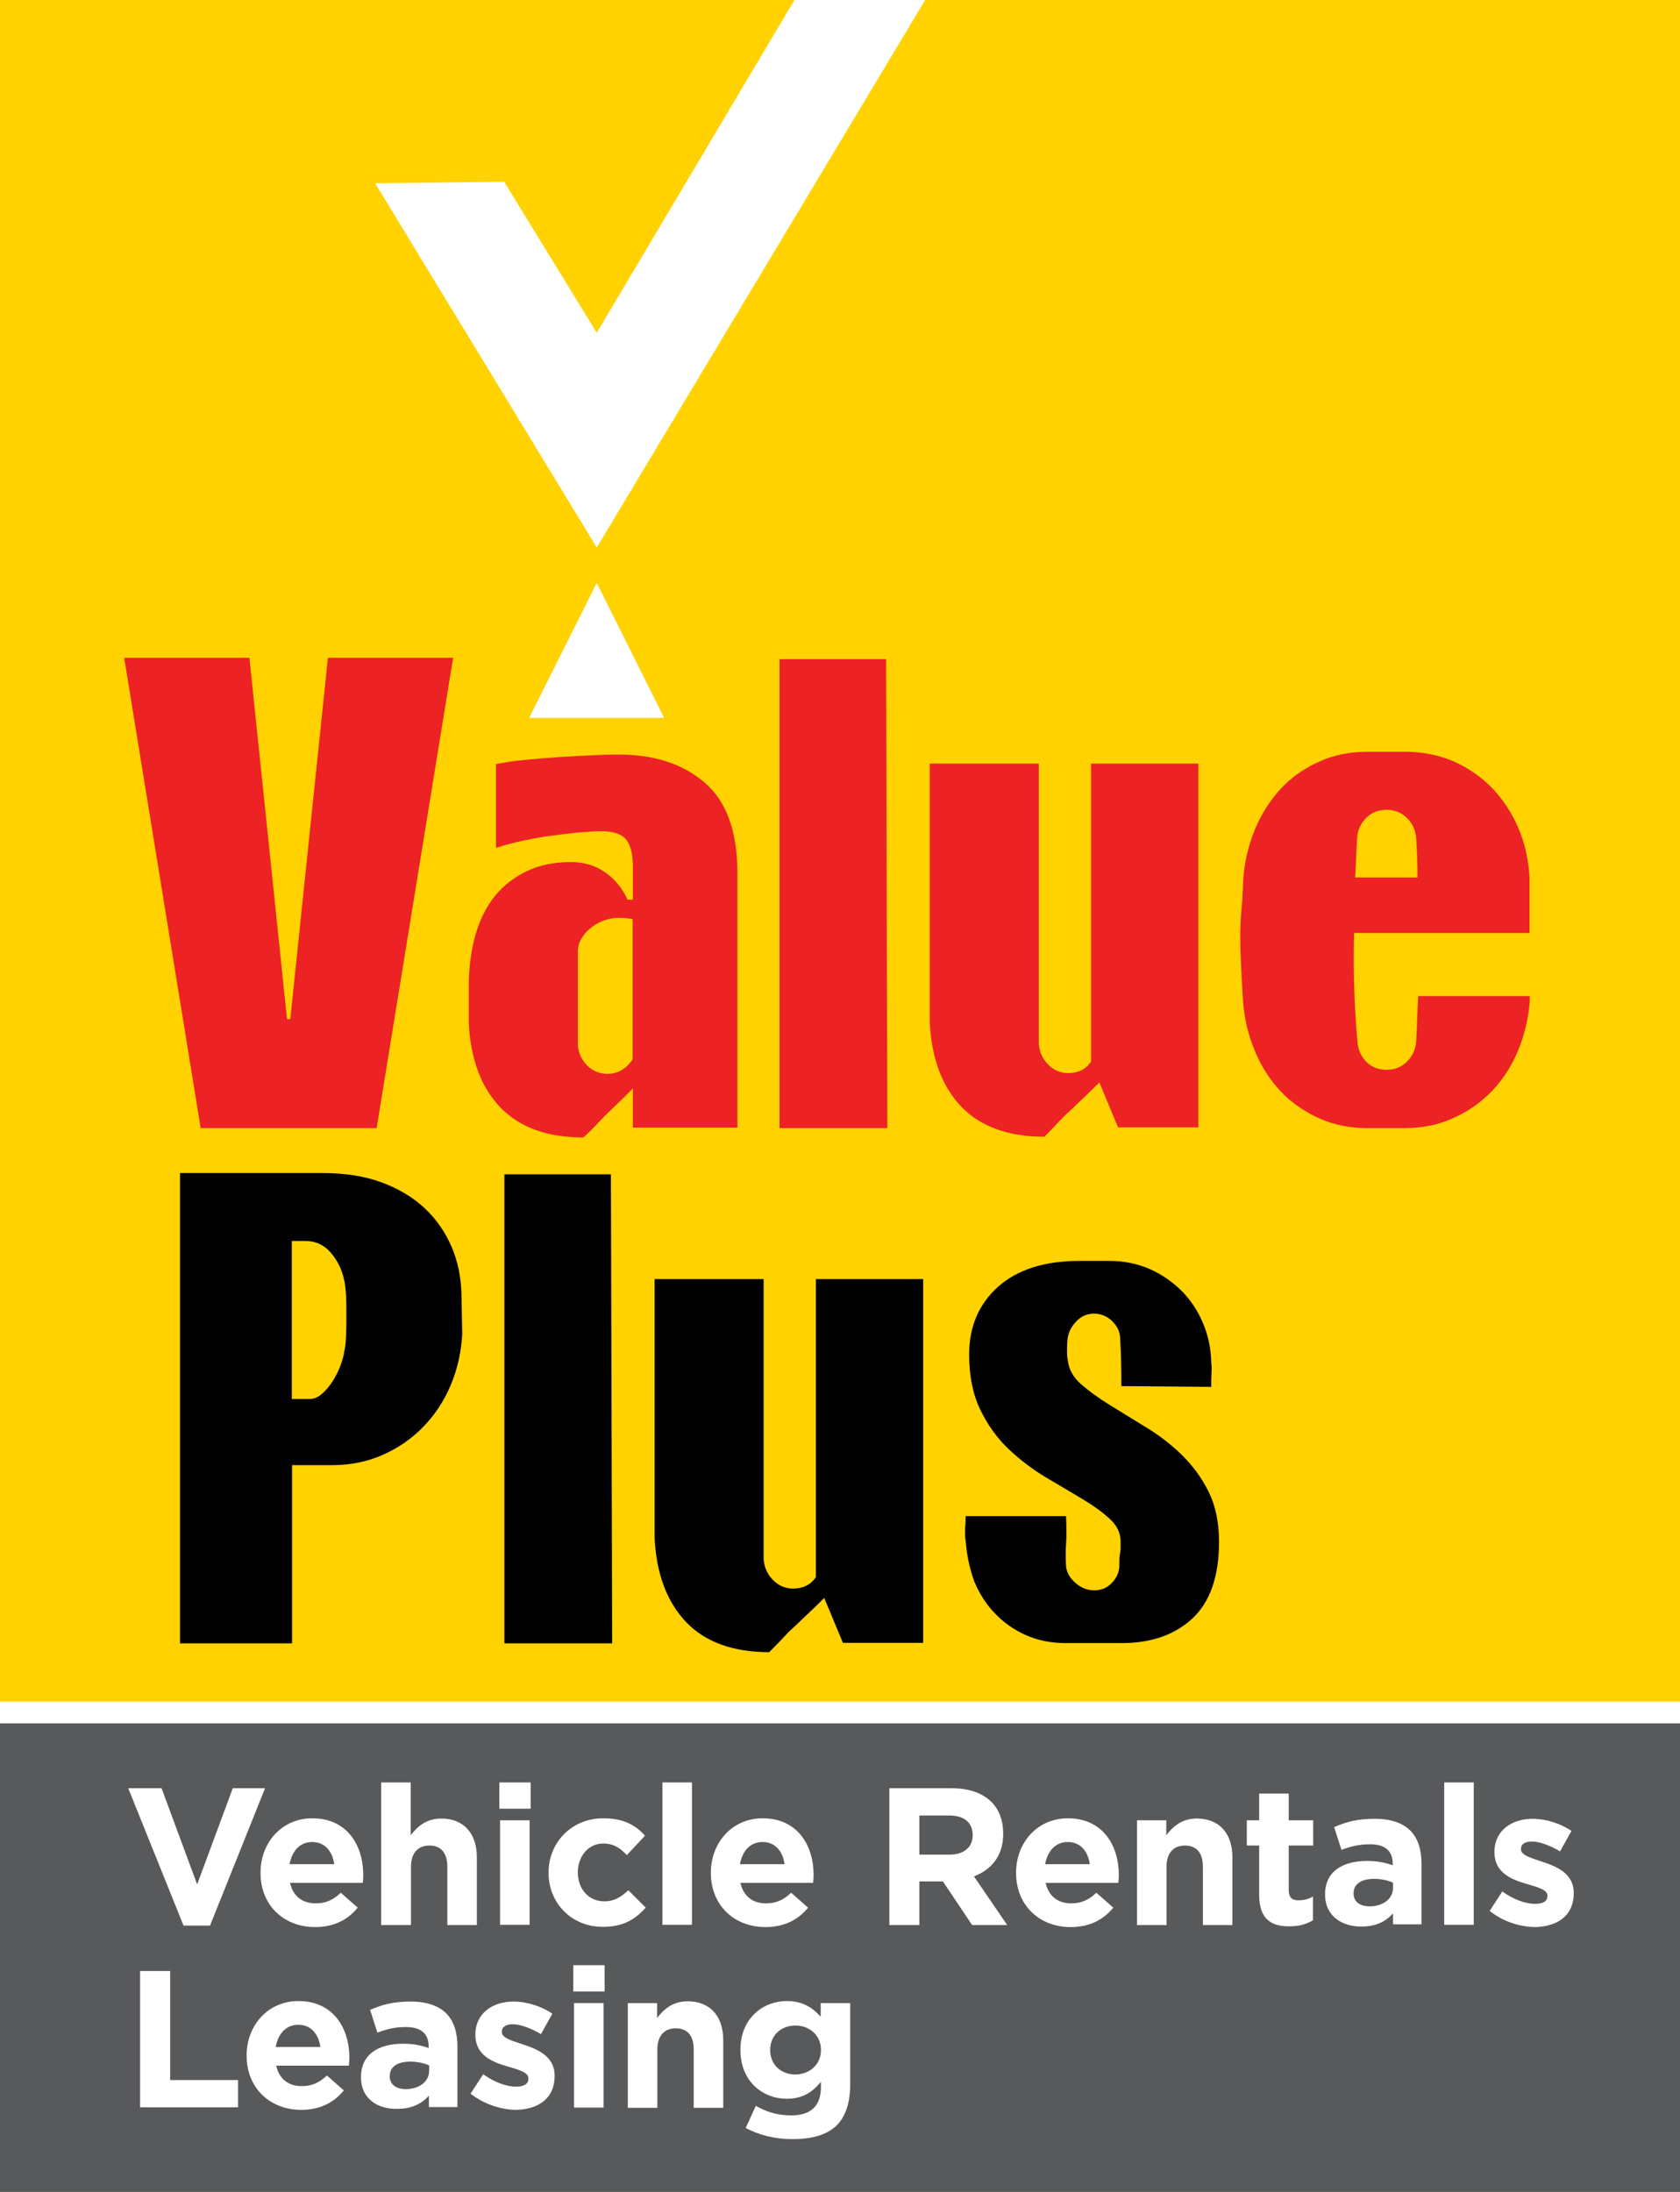 <?xml version="1.0" encoding="utf-8"?>
<!-- Generator: Adobe Illustrator 27.8.0, SVG Export Plug-In . SVG Version: 6.00 Build 0)  -->
<svg version="1.1" id="Layer_1" xmlns="http://www.w3.org/2000/svg" xmlns:xlink="http://www.w3.org/1999/xlink" x="0px" y="0px"
	 viewBox="0 0 665.5 868.3" style="enable-background:new 0 0 665.5 868.3;" xml:space="preserve">
<rect x="0" y="0" width="665.5" height="868.3" fill="#333333" stroke="none"/>
<style type="text/css">
	.st0{fill:#FFFFFF;}
	.st1{fill:#FFD200;}
	.st2{fill:#58595B;}
	.st3{fill:#010101;}
	.st4{fill:#ED2224;}
</style>
<rect x="-0.2" class="st0" width="665.7" height="868.1"/>
<g>
	<g>
		<rect x="-0.2" class="st1" width="665.7" height="674.1"/>
		<rect x="-0.2" y="682.7" class="st2" width="665.7" height="185.4"/>
		<g>
			<path class="st3" d="M127.8,464.7c8.8,0,16.6,1.2,23.4,3.7c6.7,2.5,12.4,5.9,17,10.2c4.6,4.3,8.1,9.4,10.6,15.1
				c2.5,5.8,3.8,12,4,18.7l0.3,16.2c-0.4,7.1-1.9,13.8-4.6,20.2c-2.7,6.4-6.4,11.9-10.9,16.5c-4.5,4.6-9.8,8.3-15.9,11
				c-6.1,2.7-12.7,4.1-19.8,4.1h-16.2V651H71.3V464.7h44.3h1.6H127.8z M136.3,506.9c-0.9-4.1-2.7-7.7-5.3-10.7
				c-2.7-3.1-6-4.6-10.1-4.6h-5.3v62.6h7.2c1.6,0,3.2-0.7,4.8-2.1c1.6-1.4,3-3.1,4.2-5c1.2-1.9,2.3-4,3.1-6.2
				c0.8-2.2,1.3-4.1,1.5-5.7c0.4-1.6,0.6-3.7,0.7-6.2c0.1-2.6,0.1-5.2,0.1-7.8c0-2.7,0-5.3-0.1-7.8
				C136.9,510.6,136.7,508.5,136.3,506.9z"/>
			<path class="st3" d="M242.5,651h-42.7V465.2h42.2L242.5,651z"/>
			<path class="st3" d="M302.5,506.7v110.9c0.2,3.2,1.4,5.9,3.6,8.2c2.2,2.3,4.9,3.5,8.1,3.5c3.9,0,6.9-1.5,9-4.5V506.7h42.5v144.1
				h-31.8l-7.4-17.8c-2,2-4.2,4.2-6.8,6.6c-2.6,2.5-5,4.8-7.3,6.9c-2.5,2.7-5,5.3-7.7,8c-14.3,0-25.3-4-32.9-11.9
				c-7.6-8-11.8-19.1-12.5-33.4V506.7H302.5z"/>
			<path class="st3" d="M382.6,611c-0.2-1.2-0.3-2.2-0.3-2.8c0-0.6,0-1.2,0-1.9c0-0.6,0-1.3,0.1-2.1c0.1-0.8,0.1-2,0.1-3.6h39.8
				c0.2,5,0.2,8.7,0,11.1c-0.2,2.5-0.2,5.5,0,9c0.4,2.5,1.6,4.6,3.9,6.5c2.2,1.9,4.6,2.8,7.3,2.8c2.7,0,4.9-0.9,6.8-2.8
				c1.9-1.9,2.9-4,3.1-6.5c0-1.9,0-3.3,0.1-4.1c0.1-0.8,0.2-1.5,0.3-2c0.1-0.5,0.1-1.1,0.1-1.6c0-0.5,0-1.3,0-2.4
				c0-3.4-1.5-6.4-4.4-9c-2.9-2.7-6.6-5.3-11.1-8c-4.5-2.7-9.3-5.5-14.5-8.6c-5.1-3.1-10-6.8-14.5-11.1c-4.5-4.3-8.2-9.5-11.1-15.5
				c-2.9-6-4.4-13.3-4.4-21.8c0-11.1,3.9-20.1,11.5-26.9c7.7-6.8,18.4-10.2,32.2-10.2h11.9c5.8,0,11.1,1.1,15.9,3.2
				c4.8,2.1,8.9,5,12.5,8.5c3.5,3.5,6.4,7.7,8.5,12.6c2.1,4.9,3.3,10.1,3.4,15.8c0.2,1.4,0.2,2.9,0.1,4.5c-0.1,1.6-0.1,3.4-0.1,5.3
				l-35.6-0.3c0-3.5,0-6.9-0.1-10.2c-0.1-3.3-0.2-6.3-0.4-9.2c-0.2-2.5-1.3-4.6-3.3-6.5c-2-1.9-4.4-2.8-7-2.8
				c-2.7,0-4.9,0.9-6.8,2.8c-1.9,1.9-3.1,4-3.6,6.5c-0.2,1.2-0.3,2.4-0.3,3.4c0,1.1,0,2,0,2.9c0,1.1,0.1,2,0.3,2.9
				c0.4,3.5,2.1,6.7,5.2,9.4c3.1,2.7,6.9,5.5,11.3,8.2c4.4,2.7,9.2,5.7,14.3,8.8c5.1,3.1,9.9,6.7,14.2,10.9c4.3,4.2,7.9,9,10.7,14.6
				c2.8,5.6,4.2,12.3,4.2,20c0,13.6-3.5,23.7-10.5,30.3c-7,6.5-16.3,9.8-28,9.8h-22.3c-5.8,0-11.1-1.1-15.8-3.2
				c-4.7-2.1-8.8-5-12.2-8.6c-3.5-3.6-6.2-7.9-8.2-12.7C384.2,621.6,383,616.4,382.6,611z"/>
		</g>
		<polygon class="st0" points="199.7,72 236.4,131.8 314.7,0 366.5,0 236.4,216.9 148.6,72.6 		"/>
		<g>
			<g>
				<path class="st0" d="M50.8,708.4H64l14.1,38.1l14.1-38.1H105l-21.8,54.4H72.7L50.8,708.4z"/>
				<path class="st0" d="M103.2,742v-0.2c0-11.8,8.4-21.5,20.5-21.5c13.8,0,20.2,10.7,20.2,22.5c0,0.9-0.1,2-0.2,3.1h-28.8
					c1.2,5.3,4.9,8.1,10.1,8.1c3.9,0,6.8-1.2,10-4.2l6.7,5.9c-3.9,4.8-9.4,7.7-16.9,7.7C112.4,763.4,103.2,754.7,103.2,742z
					 M132.4,738.5c-0.7-5.2-3.8-8.8-8.7-8.8c-4.9,0-8,3.5-9,8.8H132.4z"/>
				<path class="st0" d="M151,706.1h11.7V727c2.7-3.5,6.2-6.6,12.1-6.6c8.9,0,14.1,5.9,14.1,15.4v26.8h-11.7v-23.1
					c0-5.6-2.6-8.4-7.1-8.4c-4.5,0-7.3,2.9-7.3,8.4v23.1H151V706.1z"/>
				<path class="st0" d="M197.8,706.1h12.4v10.4h-12.4V706.1z M198.1,721.1h11.7v41.4h-11.7V721.1z"/>
				<path class="st0" d="M217.3,742v-0.2c0-11.8,9-21.5,21.7-21.5c7.8,0,12.7,2.6,16.5,6.9l-7.2,7.7c-2.6-2.8-5.2-4.6-9.4-4.6
					c-5.9,0-10,5.2-10,11.3v0.2c0,6.3,4.1,11.4,10.5,11.4c3.9,0,6.6-1.7,9.5-4.4l6.9,6.9c-4,4.4-8.6,7.6-16.9,7.6
					C226.4,763.4,217.3,753.8,217.3,742z"/>
				<path class="st0" d="M262.4,706.1h11.7v56.4h-11.7V706.1z"/>
				<path class="st0" d="M281.6,742v-0.2c0-11.8,8.4-21.5,20.5-21.5c13.8,0,20.2,10.7,20.2,22.5c0,0.9-0.1,2-0.2,3.1h-28.8
					c1.2,5.3,4.9,8.1,10.1,8.1c3.9,0,6.8-1.2,10-4.2l6.7,5.9c-3.9,4.8-9.4,7.7-16.9,7.7C290.8,763.4,281.6,754.7,281.6,742z
					 M310.8,738.5c-0.7-5.2-3.8-8.8-8.7-8.8c-4.9,0-8,3.5-9,8.8H310.8z"/>
				<path class="st0" d="M352.3,708.4H377c6.9,0,12.2,1.9,15.8,5.5c3,3,4.6,7.3,4.6,12.4v0.2c0,8.7-4.7,14.2-11.6,16.8l13.2,19.3
					h-13.9l-11.6-17.3h-9.3v17.3h-11.9V708.4z M376.2,734.7c5.8,0,9.1-3.1,9.1-7.6v-0.2c0-5.1-3.6-7.7-9.3-7.7h-11.8v15.5H376.2z"/>
				<path class="st0" d="M402.5,742v-0.2c0-11.8,8.4-21.5,20.5-21.5c13.8,0,20.2,10.7,20.2,22.5c0,0.9-0.1,2-0.2,3.1h-28.8
					c1.2,5.3,4.9,8.1,10.1,8.1c3.9,0,6.8-1.2,10-4.2l6.7,5.9c-3.9,4.8-9.4,7.7-16.9,7.7C411.7,763.4,402.5,754.7,402.5,742z
					 M431.7,738.5c-0.7-5.2-3.8-8.8-8.7-8.8c-4.9,0-8,3.5-9,8.8H431.7z"/>
				<path class="st0" d="M450.3,721.1h11.7v5.9c2.7-3.5,6.2-6.6,12.1-6.6c8.9,0,14.1,5.9,14.1,15.4v26.8h-11.7v-23.1
					c0-5.6-2.6-8.4-7.1-8.4c-4.5,0-7.3,2.9-7.3,8.4v23.1h-11.7V721.1z"/>
				<path class="st0" d="M498.8,750.7v-19.6h-4.9v-10h4.9v-10.6h11.7v10.6h9.7v10h-9.7v17.7c0,2.7,1.2,4,3.8,4
					c2.2,0,4.1-0.5,5.8-1.5v9.4c-2.5,1.5-5.3,2.4-9.3,2.4C503.7,763.2,498.8,760.3,498.8,750.7z"/>
				<path class="st0" d="M524.9,750.6v-0.2c0-9,6.9-13.2,16.7-13.2c4.2,0,7.2,0.7,10.1,1.7v-0.7c0-4.9-3-7.6-8.9-7.6
					c-4.5,0-7.6,0.8-11.4,2.2l-2.9-9c4.6-2,9-3.3,16.1-3.3c6.4,0,11,1.7,14,4.6c3.1,3.1,4.5,7.6,4.5,13.2v24h-11.3V758
					c-2.9,3.2-6.8,5.2-12.5,5.2C531.3,763.2,524.9,758.8,524.9,750.6z M551.8,747.9v-2.1c-2-0.9-4.6-1.5-7.5-1.5c-5,0-8.1,2-8.1,5.7
					v0.2c0,3.2,2.6,5,6.4,5C548.1,755.1,551.8,752.1,551.8,747.9z"/>
				<path class="st0" d="M572.1,706.1h11.7v56.4h-11.7V706.1z"/>
				<path class="st0" d="M590.1,757l5-7.7c4.5,3.2,9.2,4.9,13,4.9c3.4,0,4.9-1.2,4.9-3.1V751c0-2.5-4-3.4-8.6-4.8
					c-5.8-1.7-12.4-4.4-12.4-12.4v-0.2c0-8.4,6.8-13.1,15.1-13.1c5.2,0,11,1.8,15.4,4.8l-4.5,8.1c-4.1-2.4-8.2-3.9-11.2-3.9
					c-2.9,0-4.3,1.2-4.3,2.9v0.2c0,2.3,3.9,3.4,8.4,4.9c5.8,1.9,12.5,4.7,12.5,12.3v0.2c0,9.2-6.9,13.4-15.8,13.4
					C602,763.2,595.5,761.3,590.1,757z"/>
				<path class="st0" d="M55.5,780.8h11.9v43.2h26.9v10.8H55.5V780.8z"/>
				<path class="st0" d="M97.7,814.4v-0.2c0-11.8,8.4-21.5,20.5-21.5c13.8,0,20.2,10.7,20.2,22.5c0,0.9-0.1,2-0.2,3.1h-28.8
					c1.2,5.3,4.9,8.1,10.1,8.1c3.9,0,6.8-1.2,10-4.2l6.7,5.9c-3.9,4.8-9.4,7.7-16.9,7.7C106.9,835.8,97.7,827.1,97.7,814.4z
					 M126.9,810.9c-0.7-5.2-3.8-8.8-8.7-8.8c-4.9,0-8,3.5-9,8.8H126.9z"/>
				<path class="st0" d="M143,823v-0.2c0-9,6.9-13.2,16.7-13.2c4.2,0,7.2,0.7,10.1,1.7v-0.7c0-4.9-3-7.6-8.9-7.6
					c-4.5,0-7.6,0.8-11.4,2.2l-2.9-9c4.6-2,9-3.3,16.1-3.3c6.4,0,11,1.7,14,4.6c3.1,3.1,4.5,7.6,4.5,13.2v24h-11.3v-4.5
					c-2.9,3.2-6.8,5.2-12.5,5.2C149.4,835.6,143,831.2,143,823z M170,820.3v-2.1c-2-0.9-4.6-1.5-7.5-1.5c-5,0-8.1,2-8.1,5.7v0.2
					c0,3.2,2.6,5,6.4,5C166.3,827.5,170,824.5,170,820.3z"/>
				<path class="st0" d="M186.4,829.4l5-7.7c4.5,3.2,9.2,4.9,13,4.9c3.4,0,4.9-1.2,4.9-3.1v-0.2c0-2.5-4-3.4-8.6-4.8
					c-5.8-1.7-12.4-4.4-12.4-12.4V806c0-8.4,6.8-13.1,15.1-13.1c5.2,0,11,1.8,15.4,4.8l-4.5,8.1c-4.1-2.4-8.2-3.9-11.2-3.9
					c-2.9,0-4.3,1.2-4.3,2.9v0.2c0,2.3,3.9,3.4,8.4,4.9c5.8,1.9,12.5,4.7,12.5,12.3v0.2c0,9.2-6.9,13.4-15.8,13.4
					C198.4,835.6,191.9,833.7,186.4,829.4z"/>
				<path class="st0" d="M227.1,778.5h12.4v10.4h-12.4V778.5z M227.4,793.5h11.7v41.4h-11.7V793.5z"/>
				<path class="st0" d="M248.6,793.5h11.7v5.9c2.7-3.5,6.2-6.6,12.1-6.6c8.9,0,14.1,5.9,14.1,15.4v26.8h-11.7v-23.1
					c0-5.6-2.6-8.4-7.1-8.4c-4.5,0-7.3,2.9-7.3,8.4v23.1h-11.7V793.5z"/>
				<path class="st0" d="M295.4,843l4-8.8c4.2,2.4,8.5,3.8,14,3.8c8,0,11.8-3.9,11.8-11.3v-2c-3.5,4.2-7.3,6.7-13.5,6.7
					c-9.7,0-18.4-7-18.4-19.3V812c0-12.4,8.9-19.3,18.4-19.3c6.4,0,10.2,2.7,13.4,6.2v-5.4h11.7v32c0,7.4-1.8,12.8-5.2,16.3
					c-3.9,3.9-9.8,5.6-17.8,5.6C307,847.4,300.7,845.8,295.4,843z M325.2,812.2V812c0-5.6-4.4-9.6-10.1-9.6c-5.7,0-10,3.9-10,9.6
					v0.2c0,5.7,4.3,9.6,10,9.6C320.8,821.7,325.2,817.8,325.2,812.2z"/>
			</g>
		</g>
		<polygon class="st0" points="236.4,230.9 263.1,284.4 209.6,284.4 		"/>
	</g>
	<g>
		<path class="st4" d="M79.5,446.9L49.2,260.6h49.6l14.9,143.1h1.3l14.9-143.1h49.6l-30.3,186.3H79.5z"/>
		<path class="st4" d="M250.7,446.9v-15.7c-1.9,1.9-4.1,4.1-6.5,6.4c-2.4,2.3-4.6,4.4-6.5,6.4c-2.1,2.3-4.3,4.5-6.6,6.6
			c-14.3,0-25.3-4-32.9-11.9c-7.6-8-11.8-19.1-12.5-33.4v-16.5c0.2-6.9,1.1-13.2,2.8-19c1.7-5.7,4.2-10.7,7.6-14.9
			c3.4-4.2,7.6-7.4,12.6-9.8c5-2.4,10.8-3.6,17.4-3.6c5.1,0,9.6,1.3,13.5,4c3.9,2.7,6.9,6.3,9,10.9h2.1v-14.3
			c-0.2-4.8-1.2-8.1-3.1-10c-1.9-1.9-5-2.8-9.4-2.8c-2.7,0-5.8,0.2-9.3,0.5c-3.5,0.4-7.2,0.8-10.9,1.3c-3.7,0.5-7.4,1.2-11.1,2
			c-3.7,0.8-7.2,1.7-10.4,2.8v-33.2c3.4-0.7,7.3-1.3,11.7-1.7c4.4-0.4,8.9-0.8,13.4-1.1c4.5-0.3,8.8-0.5,12.9-0.7
			c4.1-0.2,7.5-0.3,10.4-0.3c14.2,0,25.6,3.7,34.2,11.1c8.7,7.4,13,19.4,13,35.8v100.9H250.7z M240.6,425.4c2.1,0,4.1-0.5,5.8-1.6
			c1.8-1.1,3.2-2.5,4.2-4.2v-55.5c-0.9-0.2-1.8-0.3-2.8-0.4c-1-0.1-1.9-0.1-2.8-0.1c-1.8,0-3.6,0.3-5.4,0.9
			c-1.9,0.6-3.6,1.6-5.2,2.8c-1.6,1.2-2.9,2.6-3.8,4.1c-1,1.5-1.6,3.2-1.7,5.2v1.1v2.7v33.4c0.2,3.2,1.4,5.9,3.6,8.2
			C234.7,424.2,237.4,425.4,240.6,425.4z"/>
		<path class="st4" d="M351.5,446.9h-42.7V261.1H351L351.5,446.9z"/>
		<path class="st4" d="M411.5,302.5v110.9c0.2,3.2,1.4,5.9,3.6,8.2c2.2,2.3,4.9,3.5,8.1,3.5c3.9,0,6.9-1.5,9-4.5V302.5h42.5v144.1
			h-31.8l-7.4-17.8c-2,1.9-4.2,4.2-6.8,6.6c-2.6,2.5-5,4.8-7.3,6.9c-2.5,2.7-5,5.3-7.7,8c-14.3,0-25.3-4-32.9-11.9
			c-7.6-8-11.8-19.1-12.5-33.4V302.5H411.5z"/>
		<path class="st4" d="M492.5,348.2c0.5-6.9,2.1-13.4,4.6-19.6c2.6-6.2,6-11.5,10.2-16.1c4.2-4.5,9.3-8.1,15.1-10.7
			c5.8-2.7,12.3-4,19.4-4h14.6c7.1,0,13.5,1.3,19.4,3.8c5.8,2.6,10.9,6.1,15.3,10.6c4.3,4.5,7.8,9.8,10.4,15.9
			c2.6,6.1,4,12.6,4.4,19.5v22h-69.5c-0.2,6.7-0.2,13.6,0,20.6c0.2,7,0.6,14.4,1.3,22.2c0.2,3.2,1.3,5.9,3.4,8.1
			c2.1,2.2,4.9,3.3,8.2,3.3c3.2,0,5.9-1.1,8.1-3.3c2.2-2.2,3.4-4.9,3.6-8.1c0.2-3.2,0.3-6.2,0.4-9.2c0.1-2.9,0.2-5.8,0.4-8.6H606
			v1.9c-0.5,6.9-2.1,13.4-4.6,19.6c-2.6,6.2-6,11.5-10.4,16.1c-4.3,4.5-9.4,8.1-15.3,10.7c-5.8,2.7-12.3,4-19.4,4h-14.6
			c-7.1,0-13.5-1.3-19.4-4c-5.8-2.7-10.9-6.2-15.1-10.7c-4.2-4.5-7.7-9.9-10.2-16.1c-2.6-6.2-4.1-12.7-4.6-19.6
			c-0.4-6-0.6-10.9-0.8-14.7c-0.2-3.8-0.3-7.3-0.3-10.5c0-3.2,0.1-6.5,0.4-10C492.1,357.9,492.3,353.5,492.5,348.2z M537.6,332.2
			c-0.2,2.7-0.3,5.3-0.4,7.8c-0.1,2.6-0.2,5.1-0.4,7.6h24.7c0-2.5,0-5-0.1-7.4c-0.1-2.5-0.2-5.1-0.4-8c-0.2-3.2-1.4-5.9-3.6-8.1
			c-2.2-2.2-4.9-3.3-8.1-3.3c-3.4,0-6.1,1.1-8.2,3.3C538.9,326.4,537.7,329.1,537.6,332.2z"/>
	</g>
</g>
</svg>
